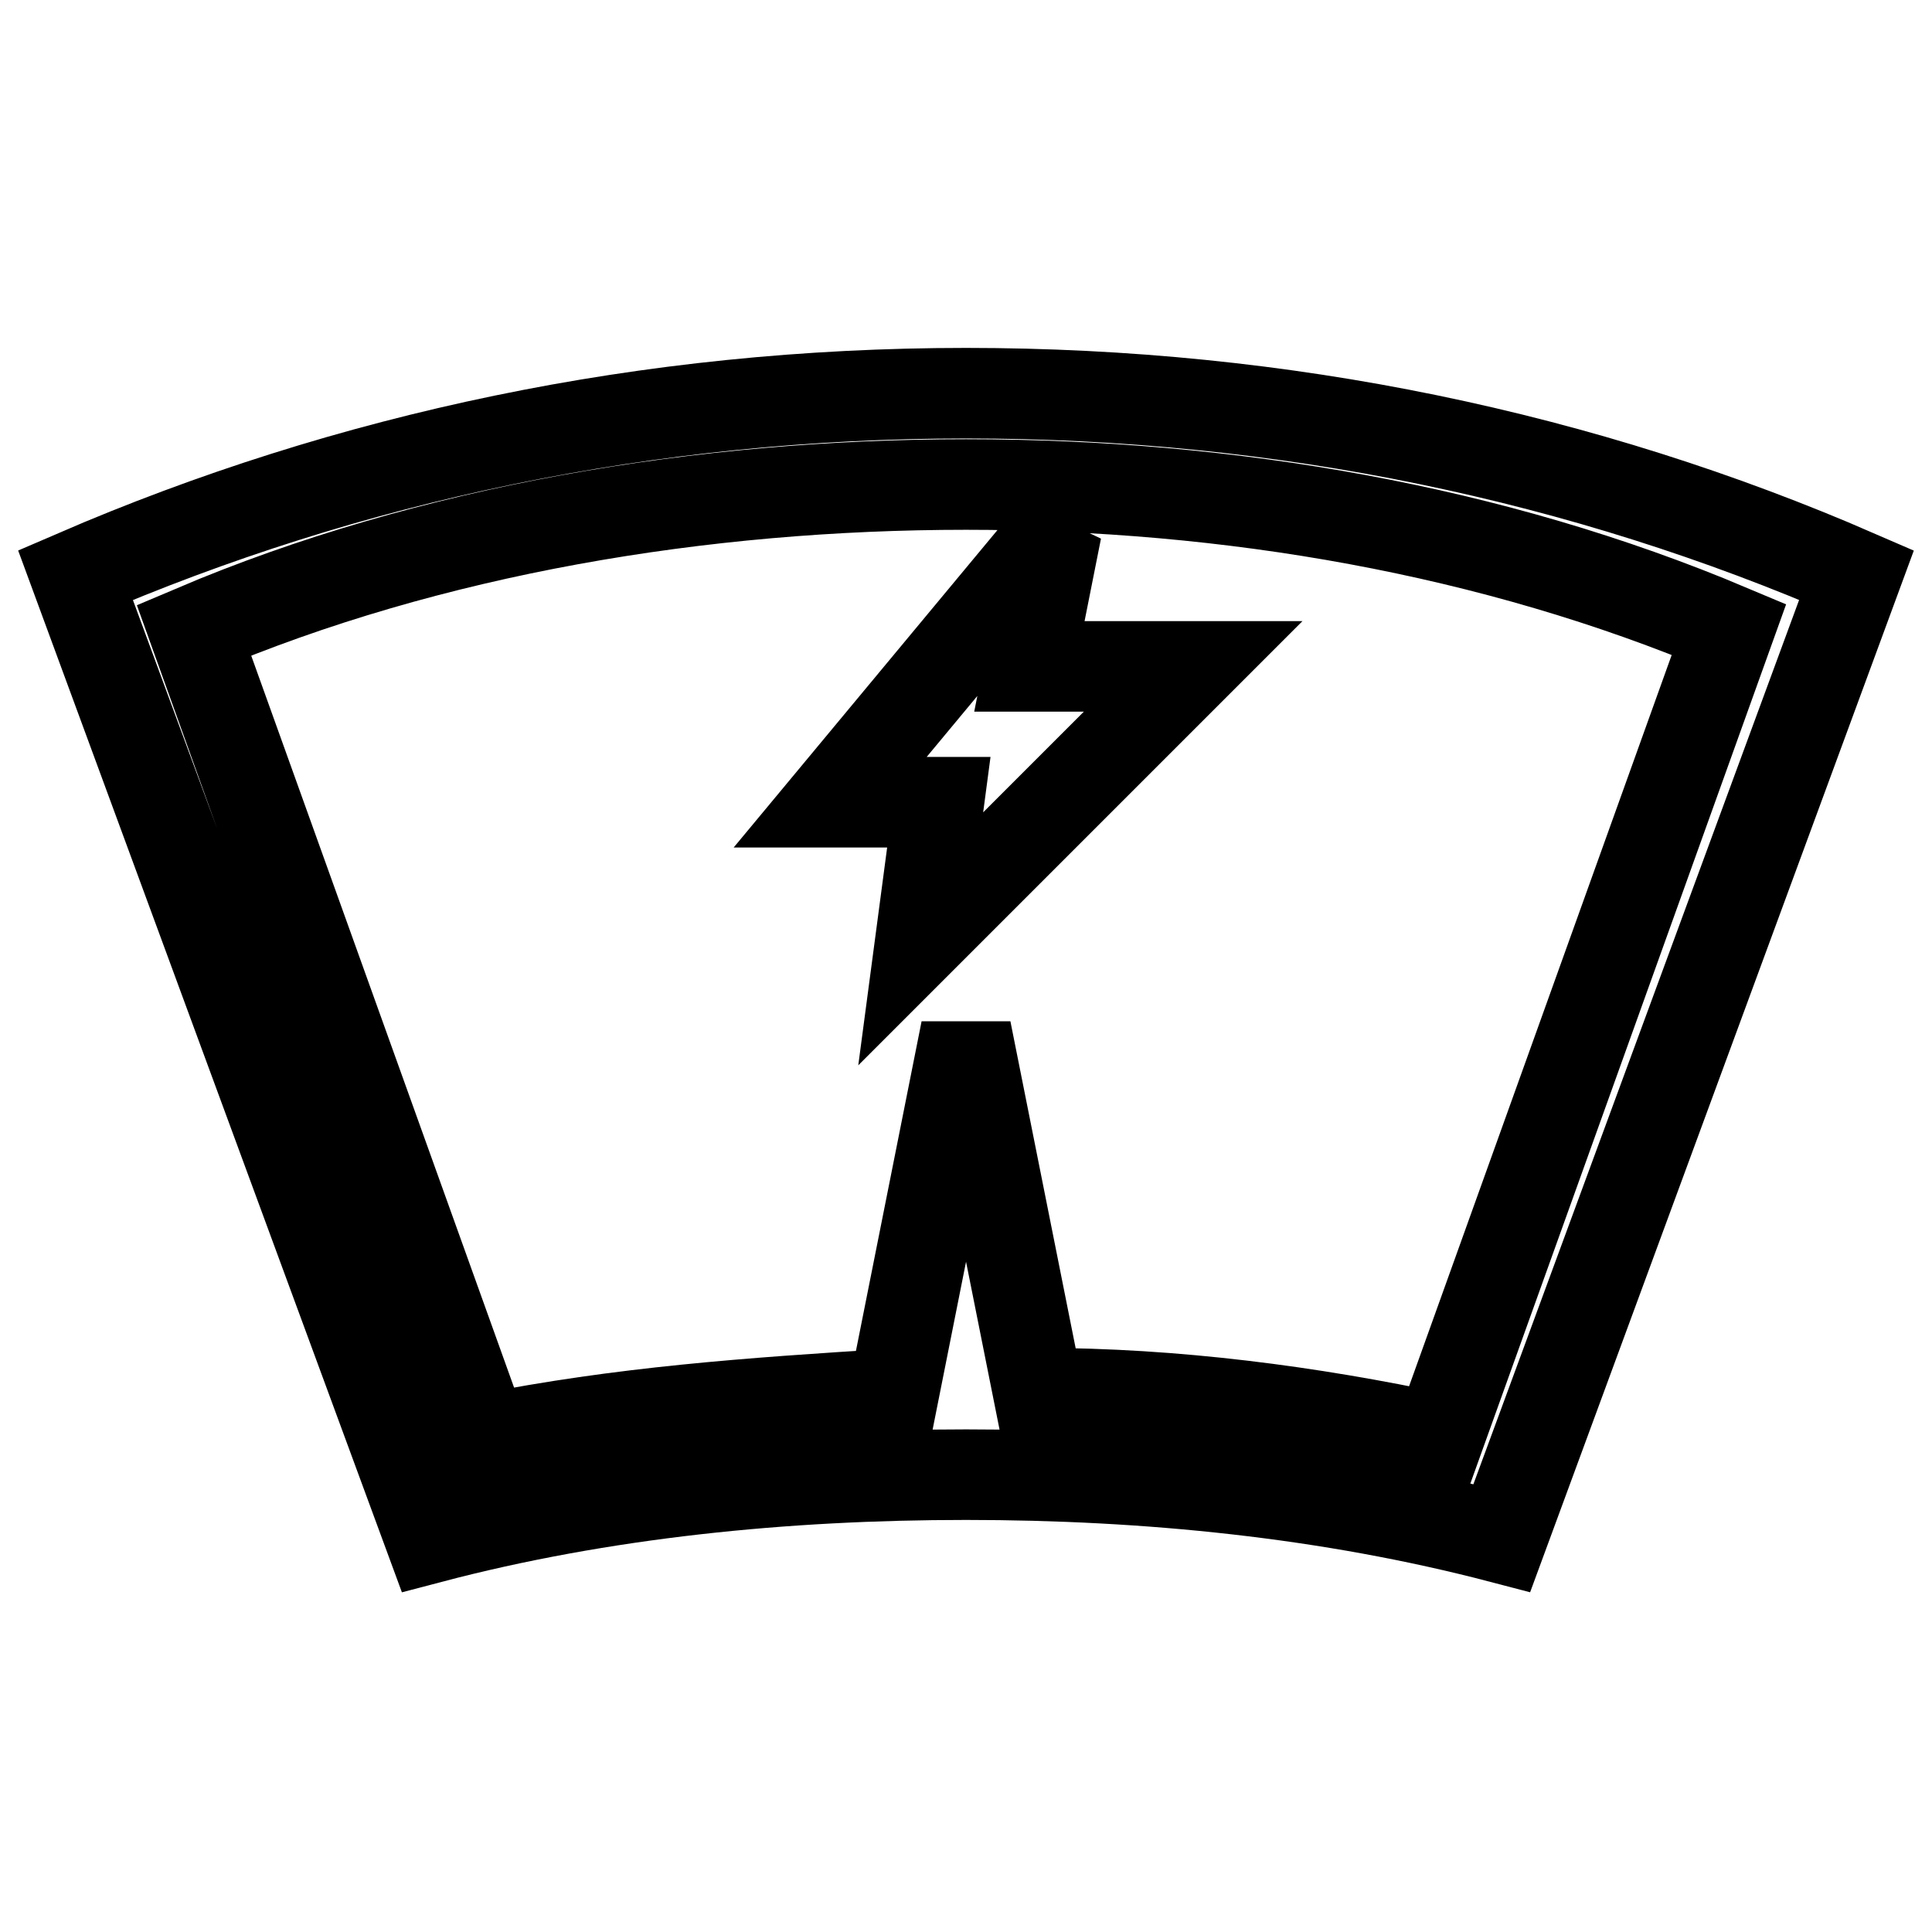 <?xml version="1.0" encoding="utf-8"?>
<!-- Svg Vector Icons : http://www.onlinewebfonts.com/icon -->
<!DOCTYPE svg PUBLIC "-//W3C//DTD SVG 1.1//EN" "http://www.w3.org/Graphics/SVG/1.1/DTD/svg11.dtd">
<svg version="1.1" xmlns="http://www.w3.org/2000/svg" xmlns:xlink="http://www.w3.org/1999/xlink" x="0px" y="0px" viewBox="0 0 256 256" enable-background="new 0 0 256 256" xml:space="preserve">
<g> <path stroke-width="12" fill-opacity="0" stroke="#000000"  d="M136.4,88.3h21.7L122,124.4l2.4-18.1h-14.4L140,70.2L136.4,88.3z M137.6,184.6c18.1,0,36.1,2.4,53,6 l38.5-107.2C197.8,70.2,162.9,64.2,128,64.2s-71,6-102.3,19.3l38.5,107.2c18.1-3.6,34.9-4.8,54.2-6l9.6-48.2L137.6,184.6 L137.6,184.6z M128,52.1c42.1,0,81.9,8.4,118,24.1l-47,127.6c-22.9-6-47-8.4-71-8.4s-48.2,2.4-71,8.4L10,76.2 C46.1,60.6,85.9,52.1,128,52.1z"/></g>
</svg>